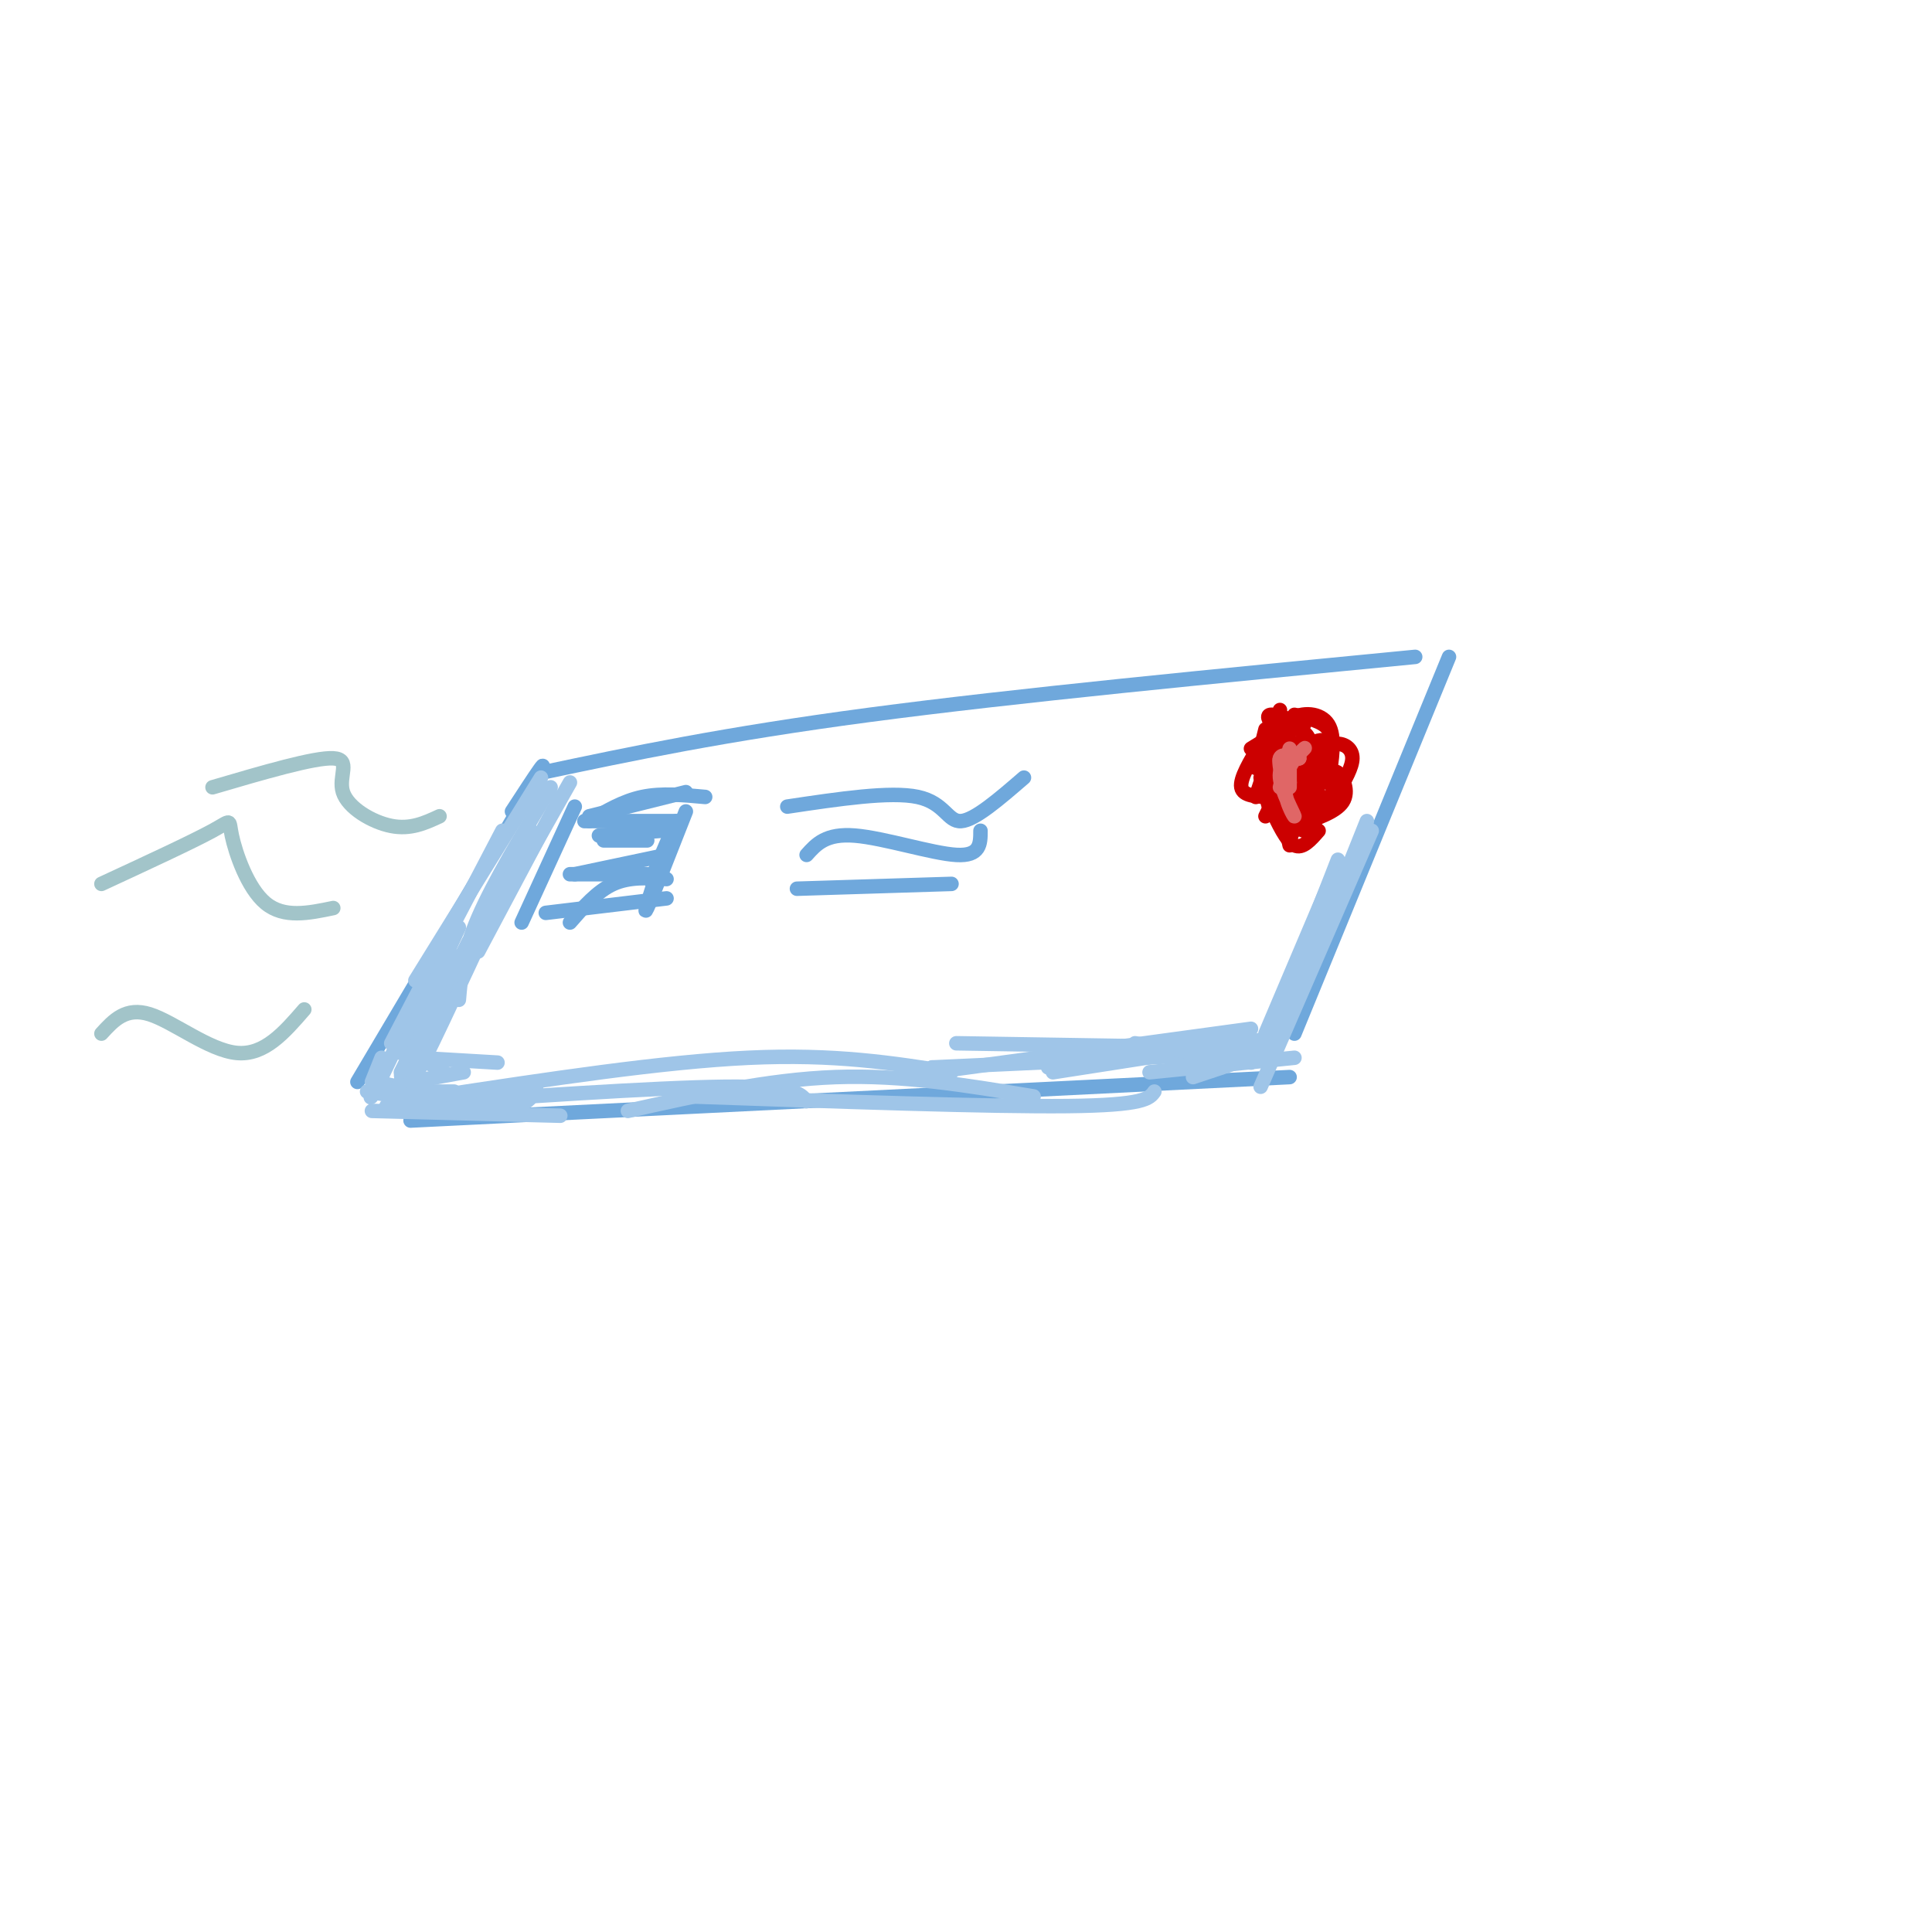 <svg viewBox='0 0 400 400' version='1.1' xmlns='http://www.w3.org/2000/svg' xmlns:xlink='http://www.w3.org/1999/xlink'><g fill='none' stroke='#6fa8dc' stroke-width='3' stroke-linecap='round' stroke-linejoin='round'><path d='M74,224c15.333,-25.833 30.667,-51.667 36,-61c5.333,-9.333 0.667,-2.167 -4,5'/><path d='M112,160c18.917,-4.000 37.833,-8.000 68,-12c30.167,-4.000 71.583,-8.000 113,-12'/><path d='M300,136c0.000,0.000 -32.000,78.000 -32,78'/><path d='M85,232c0.000,0.000 182.000,-9.000 182,-9'/><path d='M119,167c0.000,0.000 -11.000,24.000 -11,24'/><path d='M121,170c0.000,0.000 19.000,0.000 19,0'/><path d='M122,169c0.000,0.000 20.000,-5.000 20,-5'/><path d='M122,170c3.500,-2.083 7.000,-4.167 11,-5c4.000,-0.833 8.500,-0.417 13,0'/><path d='M140,170c-2.250,5.167 -4.500,10.333 -5,12c-0.500,1.667 0.750,-0.167 2,-2'/><path d='M142,168c-3.500,8.917 -7.000,17.833 -8,20c-1.000,2.167 0.500,-2.417 2,-7'/><path d='M113,189c0.000,0.000 25.000,-3.000 25,-3'/><path d='M118,191c2.833,-3.250 5.667,-6.500 9,-8c3.333,-1.500 7.167,-1.250 11,-1'/><path d='M118,181c0.000,0.000 19.000,0.000 19,0'/><path d='M119,181c0.000,0.000 19.000,-4.000 19,-4'/><path d='M124,173c0.000,0.000 13.000,-1.000 13,-1'/><path d='M125,174c0.000,0.000 9.000,0.000 9,0'/><path d='M163,167c10.689,-1.600 21.378,-3.200 27,-2c5.622,1.200 6.178,5.200 9,5c2.822,-0.200 7.911,-4.600 13,-9'/><path d='M167,177c2.000,-2.244 4.000,-4.489 10,-4c6.000,0.489 16.000,3.711 21,4c5.000,0.289 5.000,-2.356 5,-5'/><path d='M165,184c0.000,0.000 32.000,-1.000 32,-1'/></g>
<g fill='none' stroke='#9fc5e8' stroke-width='3' stroke-linecap='round' stroke-linejoin='round'><path d='M112,161c0.000,0.000 -26.000,42.000 -26,42'/><path d='M104,172c0.000,0.000 -23.000,44.000 -23,44'/><path d='M94,191c-6.750,14.500 -13.500,29.000 -16,34c-2.500,5.000 -0.750,0.500 1,-4'/><path d='M79,219c0.000,0.000 -2.000,5.000 -2,5'/><path d='M78,224c10.250,2.417 20.500,4.833 26,5c5.500,0.167 6.250,-1.917 7,-4'/><path d='M76,226c0.000,0.000 26.000,4.000 26,4'/><path d='M77,230c0.000,0.000 39.000,1.000 39,1'/><path d='M80,229c27.750,-1.917 55.500,-3.833 70,-4c14.500,-0.167 15.750,1.417 17,3'/><path d='M90,227c23.583,-3.583 47.167,-7.167 65,-8c17.833,-0.833 29.917,1.083 42,3'/><path d='M130,230c14.500,-3.250 29.000,-6.500 43,-7c14.000,-0.500 27.500,1.750 41,4'/><path d='M143,227c31.000,1.083 62.000,2.167 78,2c16.000,-0.167 17.000,-1.583 18,-3'/><path d='M193,222c0.000,0.000 66.000,-9.000 66,-9'/><path d='M198,216c0.000,0.000 62.000,1.000 62,1'/><path d='M193,221c0.000,0.000 0.100,0.100 0.1,0.1'/><path d='M193,221c0.000,0.000 65.000,-3.000 65,-3'/><path d='M217,221c8.833,-2.000 17.667,-4.000 23,-4c5.333,0.000 7.167,2.000 9,4'/><path d='M218,222c0.000,0.000 45.000,-7.000 45,-7'/><path d='M247,223c0.000,0.000 15.000,-5.000 15,-5'/><path d='M284,172c0.000,0.000 -23.000,53.000 -23,53'/><path d='M278,184c-5.500,12.417 -11.000,24.833 -13,29c-2.000,4.167 -0.500,0.083 1,-4'/><path d='M283,170c0.000,0.000 -20.000,50.000 -20,50'/><path d='M277,178c0.000,0.000 -16.000,41.000 -16,41'/><path d='M276,181c0.000,0.000 -14.000,33.000 -14,33'/><path d='M238,222c0.000,0.000 30.000,-3.000 30,-3'/><path d='M235,216c0.000,0.000 24.000,4.000 24,4'/></g>
<g fill='none' stroke='#cc0000' stroke-width='3' stroke-linecap='round' stroke-linejoin='round'><path d='M264,151c0.000,0.000 1.000,-4.000 1,-4'/><path d='M264,151c-1.000,-1.417 -2.000,-2.833 -1,-3c1.000,-0.167 4.000,0.917 7,2'/><path d='M268,148c2.917,0.667 5.833,1.333 7,3c1.167,1.667 0.583,4.333 0,7'/><path d='M274,157c0.000,0.000 -2.000,11.000 -2,11'/><path d='M273,168c-0.667,2.250 -1.333,4.500 -3,4c-1.667,-0.500 -4.333,-3.750 -7,-7'/><path d='M266,155c0.083,-1.500 0.167,-3.000 -1,-3c-1.167,0.000 -3.583,1.500 -6,3'/><path d='M262,151c0.000,0.000 -2.000,8.000 -2,8'/><path d='M261,154c-2.167,3.583 -4.333,7.167 -4,9c0.333,1.833 3.167,1.917 6,2'/><path d='M264,163c0.000,1.833 0.000,3.667 1,4c1.000,0.333 3.000,-0.833 5,-2'/><path d='M265,157c-1.179,4.768 -2.357,9.536 -2,8c0.357,-1.536 2.250,-9.375 2,-11c-0.250,-1.625 -2.643,2.964 -3,6c-0.357,3.036 1.321,4.518 3,6'/><path d='M267,155c-1.917,0.250 -3.833,0.500 -4,2c-0.167,1.500 1.417,4.250 3,7'/><path d='M268,154c-1.089,-0.778 -2.178,-1.556 -3,0c-0.822,1.556 -1.378,5.444 -1,8c0.378,2.556 1.689,3.778 3,5'/><path d='M270,157c-0.467,-1.200 -0.933,-2.400 -2,-2c-1.067,0.400 -2.733,2.400 -3,6c-0.267,3.600 0.867,8.800 2,14'/><path d='M270,156c-1.622,8.978 -3.244,17.956 -3,18c0.244,0.044 2.356,-8.844 3,-11c0.644,-2.156 -0.178,2.422 -1,7'/><path d='M269,164c0.000,0.000 -1.000,8.000 -1,8'/><path d='M269,157c-0.356,4.133 -0.711,8.267 1,7c1.711,-1.267 5.489,-7.933 5,-10c-0.489,-2.067 -5.244,0.467 -10,3'/><path d='M265,157c-1.000,0.500 1.500,0.250 4,0'/><path d='M269,154c0.000,0.000 -6.000,1.000 -6,1'/><path d='M262,159c0.000,0.000 -2.000,6.000 -2,6'/><path d='M261,161c0.000,0.000 2.000,7.000 2,7'/><path d='M263,167c0.000,0.000 -1.000,2.000 -1,2'/><path d='M263,167c1.667,3.583 3.333,7.167 5,8c1.667,0.833 3.333,-1.083 5,-3'/><path d='M268,171c4.289,-1.400 8.578,-2.800 10,-5c1.422,-2.200 -0.022,-5.200 -1,-6c-0.978,-0.800 -1.489,0.600 -2,2'/><path d='M277,164c1.489,-2.578 2.978,-5.156 3,-7c0.022,-1.844 -1.422,-2.956 -3,-3c-1.578,-0.044 -3.289,0.978 -5,2'/><path d='M275,162c0.778,-4.756 1.556,-9.511 0,-12c-1.556,-2.489 -5.444,-2.711 -8,-1c-2.556,1.711 -3.778,5.356 -5,9'/><path d='M267,151c-2.683,0.166 -5.365,0.332 -4,0c1.365,-0.332 6.778,-1.161 8,2c1.222,3.161 -1.748,10.313 -1,13c0.748,2.687 5.214,0.911 6,0c0.786,-0.911 -2.107,-0.955 -5,-1'/><path d='M271,165c-1.578,0.290 -3.022,1.514 -2,2c1.022,0.486 4.511,0.233 6,-1c1.489,-1.233 0.978,-3.447 0,-6c-0.978,-2.553 -2.422,-5.444 -5,-6c-2.578,-0.556 -6.289,1.222 -10,3'/></g>
<g fill='none' stroke='#e06666' stroke-width='3' stroke-linecap='round' stroke-linejoin='round'><path d='M265,163c0.000,0.000 2.000,-8.000 2,-8'/><path d='M269,157c-1.833,-0.417 -3.667,-0.833 -4,0c-0.333,0.833 0.833,2.917 2,5'/><path d='M269,157c-2.128,0.633 -4.255,1.266 -4,4c0.255,2.734 2.893,7.568 3,8c0.107,0.432 -2.317,-3.537 -2,-7c0.317,-3.463 3.376,-6.418 4,-7c0.624,-0.582 -1.188,1.209 -3,3'/><path d='M267,158c-0.500,1.167 -0.250,2.583 0,4'/><path d='M268,157c-1.333,-0.500 -2.667,-1.000 -3,0c-0.333,1.000 0.333,3.500 1,6'/><path d='M267,157c0.000,0.000 0.000,6.000 0,6'/></g>
<g fill='none' stroke='#9fc5e8' stroke-width='3' stroke-linecap='round' stroke-linejoin='round'><path d='M118,162c0.000,0.000 -13.000,23.000 -13,23'/><path d='M116,165c0.000,0.000 -17.000,32.000 -17,32'/><path d='M114,163c-5.917,9.833 -11.833,19.667 -15,27c-3.167,7.333 -3.583,12.167 -4,17'/><path d='M110,172c-9.167,19.833 -18.333,39.667 -22,47c-3.667,7.333 -1.833,2.167 0,-3'/><path d='M103,183c0.000,0.000 -18.000,37.000 -18,37'/><path d='M97,195c-5.500,11.083 -11.000,22.167 -13,26c-2.000,3.833 -0.500,0.417 1,-3'/><path d='M95,198c0.000,0.000 -12.000,24.000 -12,24'/><path d='M95,192c0.000,0.000 -12.000,26.000 -12,26'/><path d='M90,208c0.000,0.000 -8.000,18.000 -8,18'/><path d='M88,226c0.000,0.000 6.000,0.000 6,0'/><path d='M85,224c0.000,0.000 11.000,-2.000 11,-2'/><path d='M86,219c0.000,0.000 17.000,1.000 17,1'/><path d='M90,220c-1.667,-0.667 -3.333,-1.333 -3,-1c0.333,0.333 2.667,1.667 5,3'/></g>
<g fill='none' stroke='#a2c4c9' stroke-width='3' stroke-linecap='round' stroke-linejoin='round'><path d='M91,169c-3.006,1.393 -6.012,2.786 -10,2c-3.988,-0.786 -8.958,-3.750 -10,-7c-1.042,-3.250 1.845,-6.786 -2,-7c-3.845,-0.214 -14.423,2.893 -25,6'/><path d='M69,188c-5.107,1.065 -10.214,2.131 -14,-1c-3.786,-3.131 -6.250,-10.458 -7,-14c-0.750,-3.542 0.214,-3.298 -4,-1c-4.214,2.298 -13.607,6.649 -23,11'/><path d='M63,209c-4.133,4.778 -8.267,9.556 -14,9c-5.733,-0.556 -13.067,-6.444 -18,-8c-4.933,-1.556 -7.467,1.222 -10,4'/></g>
</svg>